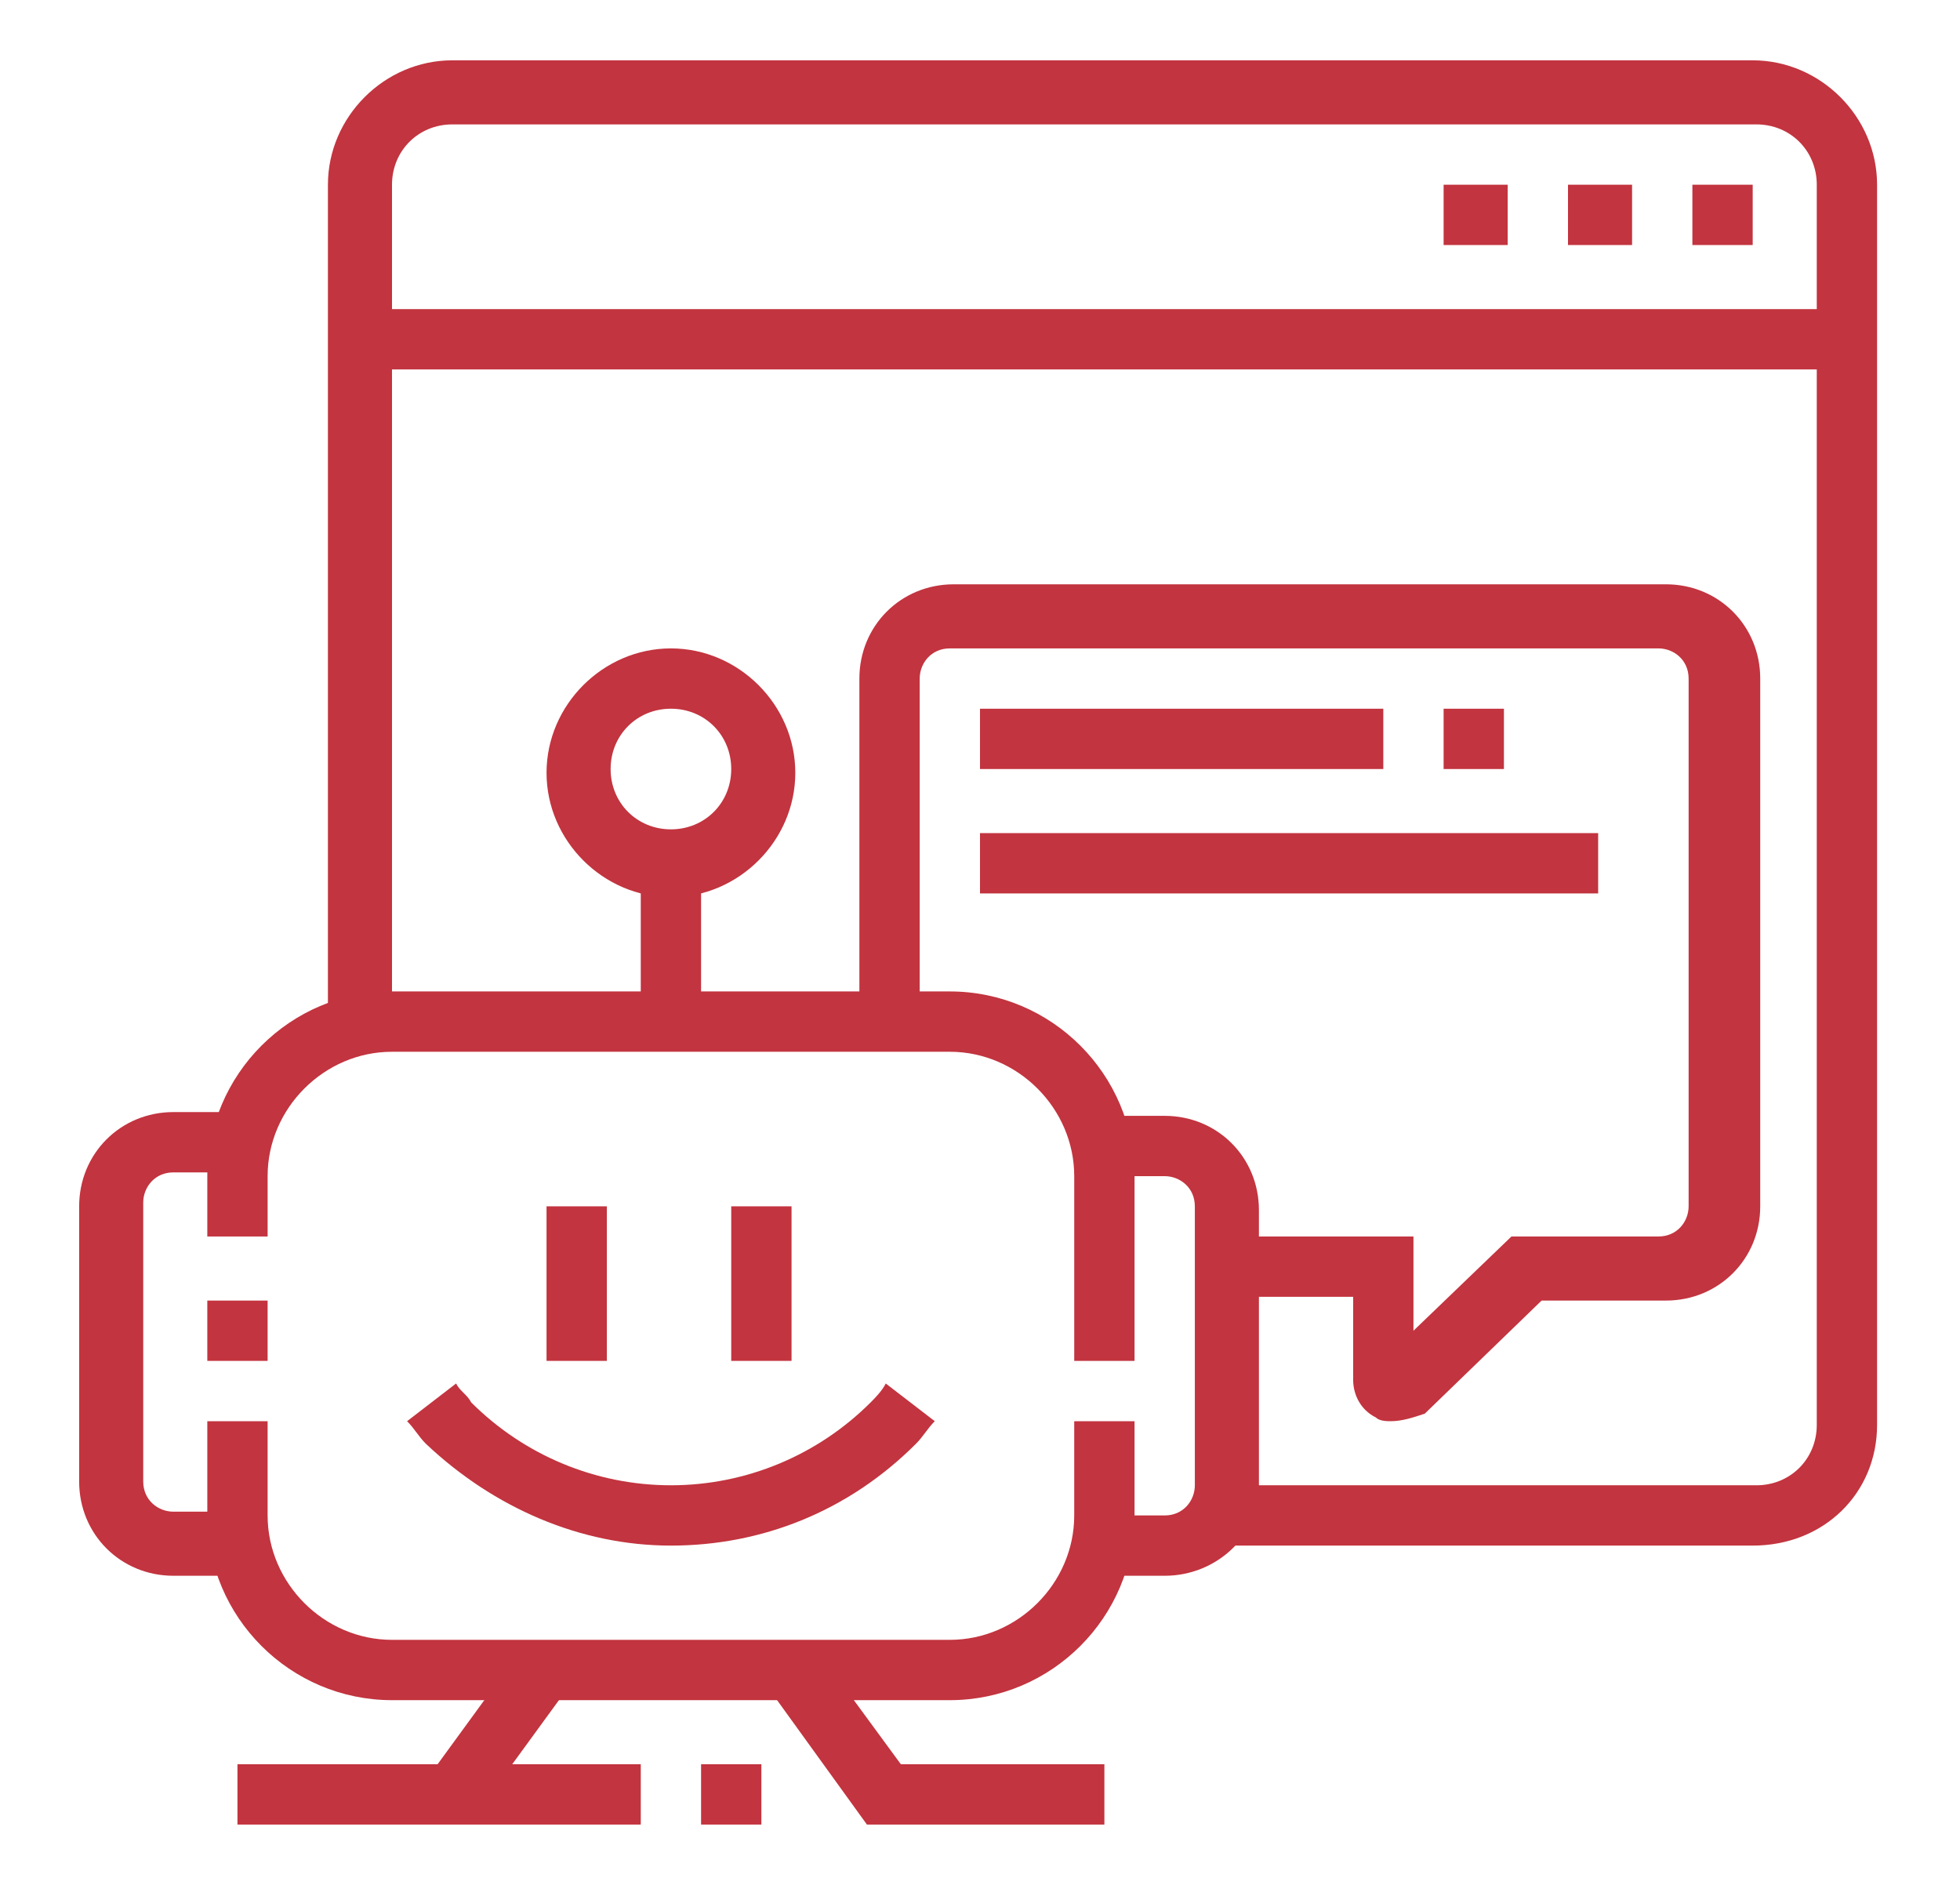 <?xml version="1.0" encoding="utf-8"?>
<!-- Generator: Adobe Illustrator 24.1.0, SVG Export Plug-In . SVG Version: 6.00 Build 0)  -->
<svg version="1.1" id="Layer_1" xmlns="http://www.w3.org/2000/svg" xmlns:xlink="http://www.w3.org/1999/xlink" x="0px" y="0px"
	 width="52px" height="50px" viewBox="0 0 52 50" style="enable-background:new 0 0 52 50;" xml:space="preserve">
<style type="text/css">
	.st0{fill:#C2343F;}
	.st1{display:none;}
	.st2{display:inline;}
	.st3{display:inline;fill:#C2343F;}
</style>
<g>
	<polygon class="st0" points="40,4.9 38.3,4.9 38.3,6.5 40,6.5 40,4.9 	"/>
	<polygon class="st0" points="43.3,4.9 41.6,4.9 41.6,6.5 43.3,6.5 43.3,4.9 	"/>
	<polygon class="st0" points="46.5,4.9 44.9,4.9 44.9,6.5 46.5,6.5 46.5,4.9 	"/>
	<rect x="9.6" y="8.2" class="st0" width="39.5" height="1.6"/>
	<path class="st0" d="M25.2,45.1H10.4c-2.7,0-4.9-2.2-4.9-4.9v-2.5h1.6v2.5c0,1.8,1.5,3.3,3.3,3.3h14.8c1.8,0,3.3-1.5,3.3-3.3v-2.5
		h1.6v2.5C30.1,42.9,27.9,45.1,25.2,45.1z"/>
	<path class="st0" d="M30.1,36.1h-1.6v-4.9c0-1.8-1.5-3.3-3.3-3.3H10.4c-1.8,0-3.3,1.5-3.3,3.3v1.6H5.5v-1.6c0-2.7,2.2-4.9,4.9-4.9
		h14.8c2.7,0,4.9,2.2,4.9,4.9V36.1z"/>
	<rect x="14.5" y="32" class="st0" width="1.6" height="4.1"/>
	<rect x="19.4" y="32" class="st0" width="1.6" height="4.1"/>
	<path class="st0" d="M17.8,41c-2.4,0-4.7-1-6.5-2.7c-0.2-0.2-0.3-0.4-0.5-0.6l1.3-1c0.1,0.2,0.3,0.3,0.4,0.5
		c1.4,1.4,3.3,2.2,5.3,2.2s3.9-0.8,5.3-2.2c0.1-0.1,0.3-0.3,0.4-0.5l1.3,1c-0.2,0.2-0.3,0.4-0.5,0.6C22.5,40.1,20.2,41,17.8,41z"/>
	<path class="st0" d="M6.4,41.8H4.6c-1.4,0-2.5-1.1-2.5-2.5V32c0-1.4,1.1-2.5,2.5-2.5h1.7v1.6H4.6c-0.5,0-0.8,0.4-0.8,0.8v7.4
		c0,0.5,0.4,0.8,0.8,0.8h1.7V41.8z"/>
	<path class="st0" d="M30.9,41.8h-1.7v-1.6h1.7c0.5,0,0.8-0.4,0.8-0.8V32c0-0.5-0.4-0.8-0.8-0.8h-1.7v-1.6h1.7
		c1.4,0,2.5,1.1,2.5,2.5v7.4C33.4,40.7,32.3,41.8,30.9,41.8z"/>
	<path class="st0" d="M17.8,23.8c-1.8,0-3.3-1.5-3.3-3.3c0-1.8,1.5-3.3,3.3-3.3s3.3,1.5,3.3,3.3C21.1,22.3,19.6,23.8,17.8,23.8z
		 M17.8,18.8c-0.9,0-1.6,0.7-1.6,1.6s0.7,1.6,1.6,1.6c0.9,0,1.6-0.7,1.6-1.6S18.7,18.8,17.8,18.8z"/>
	<rect x="17" y="22.9" class="st0" width="1.6" height="4.1"/>
	<rect x="18.6" y="46.8" class="st0" width="1.6" height="1.6"/>
	<rect x="6.3" y="46.8" class="st0" width="10.7" height="1.6"/>
	<rect x="11.3" y="45.1" transform="matrix(0.589 -0.808 0.808 0.589 -31.673 29.622)" class="st0" width="4.1" height="1.6"/>
	<polygon class="st0" points="29.3,48.4 23,48.4 20.4,44.8 21.7,43.8 23.9,46.8 29.3,46.8 	"/>
	<path class="st0" d="M46.5,41H32.4v-1.6h14.2c0.9,0,1.6-0.7,1.6-1.6V4.9c0-0.9-0.7-1.6-1.6-1.6H12c-0.9,0-1.6,0.7-1.6,1.6v22.3H8.7
		V4.9c0-1.8,1.5-3.3,3.3-3.3h34.5c1.8,0,3.3,1.5,3.3,3.3v32.9C49.8,39.6,48.4,41,46.5,41z"/>
	<rect x="26" y="18.8" class="st0" width="10.7" height="1.6"/>
	<rect x="38.3" y="18.8" class="st0" width="1.6" height="1.6"/>
	<rect x="26" y="22.1" class="st0" width="16.4" height="1.6"/>
	<rect x="5.5" y="34.5" class="st0" width="1.6" height="1.6"/>
	<path class="st0" d="M36.9,37.7c-0.1,0-0.3,0-0.4-0.1c-0.4-0.2-0.6-0.6-0.6-1v-2.2h-3.3v-1.6h4.9v2.5l2.6-2.5h3.9
		c0.5,0,0.8-0.4,0.8-0.8V18c0-0.5-0.4-0.8-0.8-0.8H25.2c-0.5,0-0.8,0.4-0.8,0.8v9h-1.6v-9c0-1.4,1.1-2.5,2.5-2.5h18.9
		c1.4,0,2.5,1.1,2.5,2.5v14c0,1.4-1.1,2.5-2.5,2.5h-3.3l-3.1,3C37.5,37.6,37.2,37.7,36.9,37.7z"/>
</g>
<g class="st1">
	<g class="st2">
		<g>
			<rect x="7.9" y="2.9" class="st0" width="1.6" height="3.3"/>
			<rect x="7.9" y="9.5" class="st0" width="1.6" height="3.3"/>
			<rect x="10.4" y="7" class="st0" width="2.5" height="1.6"/>
			<rect x="4.6" y="7" class="st0" width="2.5" height="1.6"/>
		</g>
		<path class="st0" d="M46.5,48.1H26.8c-0.9,0-1.6-0.7-1.6-1.6v-6.6c0-0.9,0.7-1.6,1.6-1.6h19.7c0.9,0,1.6,0.7,1.6,1.6v6.6
			C48.2,47.4,47.5,48.1,46.5,48.1z M26.8,39.9v6.6h19.7l0-6.6H26.8z"/>
		<path class="st0" d="M36.7,16.9c-1.8,0-3.3-1.5-3.3-3.3s1.5-3.3,3.3-3.3c1.8,0,3.3,1.5,3.3,3.3S38.5,16.9,36.7,16.9z M36.7,12
			c-0.9,0-1.6,0.7-1.6,1.6c0,0.9,0.7,1.6,1.6,1.6c0.9,0,1.6-0.7,1.6-1.6C38.3,12.7,37.6,12,36.7,12z"/>
		<path class="st0" d="M18.6,27.6c-2.7,0-4.9-2.2-4.9-4.9s2.2-4.9,4.9-4.9s4.9,2.2,4.9,4.9S21.3,27.6,18.6,27.6z M18.6,19.4
			c-1.8,0-3.3,1.5-3.3,3.3c0,1.8,1.5,3.3,3.3,3.3s3.3-1.5,3.3-3.3C21.9,20.9,20.4,19.4,18.6,19.4z"/>
		<path class="st0" d="M36.7,22.7c-5,0-9-4.1-9-9s4.1-9,9-9s9,4.1,9,9S41.7,22.7,36.7,22.7z M36.7,6.2c-4.1,0-7.4,3.3-7.4,7.4
			s3.3,7.4,7.4,7.4s7.4-3.3,7.4-7.4S40.8,6.2,36.7,6.2z"/>
		<path class="st0" d="M48.6,17L47,16.5c0.3-0.9,0.4-1.9,0.4-2.9c0-3.5-1.6-6.7-4.5-8.7l0.9-1.3c3.3,2.3,5.2,6,5.2,10.1
			C49,14.8,48.9,15.9,48.6,17z"/>
		<path class="st0" d="M41.1,3.9c-0.4-0.2-0.8-0.3-1.2-0.5l0.5-1.6c0.5,0.1,0.9,0.3,1.4,0.5L41.1,3.9z"/>
		<rect x="32.6" y="21.2" class="st0" width="1.6" height="17.9"/>
		<rect x="39.2" y="21.2" class="st0" width="1.6" height="6.4"/>
		<rect x="39.2" y="29.2" class="st0" width="1.6" height="1.6"/>
		<rect x="39.2" y="32.5" class="st0" width="1.6" height="6.6"/>
		<rect x="43.3" y="33.3" class="st0" width="1.6" height="1.6"/>
		<rect x="43.3" y="21.8" class="st0" width="1.6" height="9.9"/>
		<rect x="20" y="16.1" transform="matrix(0.894 -0.447 0.447 0.894 -4.996 12.748)" class="st0" width="9.1" height="1.6"/>
		
			<rect x="22.2" y="20.5" transform="matrix(0.894 -0.447 0.447 0.894 -6.736 14.201)" class="st0" width="9.1" height="1.6"/>
		<path class="st0" d="M7.1,31.7H5.5c-1.4,0-2.5-1.1-2.5-2.5v-4.9c0-3.2,2.6-5.8,5.8-5.8h7.4v1.6H8.7c-2.3,0-4.1,1.8-4.1,4.1v4.9
			c0,0.5,0.4,0.8,0.8,0.8h1.6c0.5,0,0.8-0.4,0.8-0.8v-4.1c0-0.9,0.7-1.6,1.6-1.6h5.3v1.6H9.6v4.1C9.6,30.6,8.5,31.7,7.1,31.7z"/>
		<path class="st0" d="M17,38.3H12c-1.4,0-2.5-1.1-2.5-2.5v-1.6c0-1.4,1.1-2.5,2.5-2.5h4.1v-5.3h1.6v5.3c0,0.9-0.7,1.6-1.6,1.6H12
			c-0.5,0-0.8,0.4-0.8,0.8v1.6c0,0.5,0.4,0.8,0.8,0.8H17c2.3,0,4.1-1.8,4.1-4.1v-7.4h1.6v7.4C22.7,35.7,20.1,38.3,17,38.3z"/>
	</g>
	<path class="st3" d="M13.6,16.9H12v-1.6h1.5c4.5,0,7.4-1.3,10.3-2.7l0.7,1.5C21.7,15.5,18.4,16.9,13.6,16.9z"/>
	<rect x="8.7" y="15.3" class="st3" width="1.6" height="1.6"/>
</g>
<g class="st1">
	<path class="st3" d="M32.9,42.6c-0.2,0-0.5,0-0.7-0.1l-23-7.4c-1-0.3-1.7-1.3-1.7-2.3c0-0.8,0.4-1.5,1-2l9-6.4l1,1.3l-9,6.4
		c-0.2,0.2-0.3,0.4-0.3,0.7c0,0.4,0.2,0.7,0.6,0.8l23,7.4c0.4,0.1,0.6,0,0.7-0.1l11.5-8.2c0.2-0.2,0.3-0.4,0.3-0.7
		c0-0.4-0.2-0.7-0.6-0.8l-10.2-3.3l0.5-1.6l10.2,3.3c1,0.3,1.7,1.3,1.7,2.3c0,0.8-0.4,1.5-1,2l-11.5,8.2
		C33.9,42.5,33.4,42.6,32.9,42.6z"/>
	<rect x="23" y="26.4" transform="matrix(0.302 -0.953 0.953 0.302 -9.247 41.638)" class="st3" width="1.6" height="1.5"/>
	<rect x="29.9" y="24.7" transform="matrix(0.302 -0.953 0.953 0.302 -6.503 49.794)" class="st3" width="1.6" height="9.3"/>
	
		<rect x="26.7" y="27.1" transform="matrix(0.304 -0.953 0.953 0.304 -11.123 48.318)" class="st3" width="1.6" height="9.4"/>
	<rect x="18.1" y="32.1" transform="matrix(0.307 -0.952 0.952 0.307 -18.076 40.76)" class="st3" width="1.6" height="1.3"/>
	
		<rect x="24.2" y="30.9" transform="matrix(0.307 -0.952 0.952 0.307 -15.726 47.907)" class="st3" width="1.6" height="7.6"/>
	<rect x="27.1" y="34.4" transform="matrix(0.812 -0.583 0.583 0.812 -13.767 27.719)" class="st3" width="18.2" height="1.6"/>
	<path class="st3" d="M32.9,46.7c-0.2,0-0.5,0-0.7-0.1l-23-7.4c-1-0.3-1.7-1.3-1.7-2.3v-4.1h1.6v4.1c0,0.4,0.2,0.7,0.6,0.8l23,7.4
		c0.4,0.1,0.6,0,0.7-0.1l11.5-8.2c0.2-0.2,0.3-0.4,0.3-0.7v-4.1h1.6V36c0,0.8-0.4,1.5-1,2l-11.5,8.2C33.9,46.6,33.4,46.7,32.9,46.7z
		"/>
	<rect x="28.8" y="47.6" transform="matrix(0.306 -0.952 0.952 0.306 -25.422 61.726)" class="st3" width="1.6" height="1.4"/>
	<rect x="21.4" y="41.7" transform="matrix(0.306 -0.952 0.952 0.306 -28.304 53.002)" class="st3" width="1.6" height="8.3"/>
	<path class="st3" d="M9.1,8.1c-1.8,0-3.3-1.5-3.3-3.3c0-1.8,1.5-3.3,3.3-3.3s3.3,1.5,3.3,3.3C12.4,6.6,10.9,8.1,9.1,8.1z M9.1,3.2
		c-0.9,0-1.6,0.7-1.6,1.6s0.7,1.6,1.6,1.6c0.9,0,1.6-0.7,1.6-1.6S10,3.2,9.1,3.2z"/>
	<path class="st3" d="M8.2,19.6c-1.8,0-3.3-1.5-3.3-3.3C5,14.5,6.4,13,8.2,13s3.3,1.5,3.3,3.3C11.5,18.1,10.1,19.6,8.2,19.6z
		 M8.2,14.7c-0.9,0-1.6,0.7-1.6,1.6c0,0.9,0.7,1.6,1.6,1.6s1.6-0.7,1.6-1.6C9.9,15.4,9.2,14.7,8.2,14.7z"/>
	<path class="st3" d="M29.6,7.3c-1.8,0-3.3-1.5-3.3-3.3c0-1.8,1.5-3.3,3.3-3.3c1.8,0,3.3,1.5,3.3,3.3C32.9,5.8,31.4,7.3,29.6,7.3z
		 M29.6,2.3C28.7,2.3,28,3.1,28,4s0.7,1.6,1.6,1.6c0.9,0,1.6-0.7,1.6-1.6S30.5,2.3,29.6,2.3z"/>
	<path class="st3" d="M18.9,9.7c-1.8,0-3.3-1.5-3.3-3.3c0-1.8,1.5-3.3,3.3-3.3c1.8,0,3.3,1.5,3.3,3.3C22.2,8.3,20.7,9.7,18.9,9.7z
		 M18.9,4.8c-0.9,0-1.6,0.7-1.6,1.6s0.7,1.6,1.6,1.6c0.9,0,1.6-0.7,1.6-1.6S19.8,4.8,18.9,4.8z"/>
	<rect x="21.3" y="4.4" transform="matrix(0.975 -0.225 0.225 0.975 -0.554 5.584)" class="st3" width="6" height="1.6"/>
	<rect x="13.2" y="3.1" transform="matrix(0.165 -0.986 0.986 0.165 6.138 18.52)" class="st3" width="1.6" height="5.1"/>
	<rect x="5.3" y="9.7" transform="matrix(0.124 -0.992 0.992 0.124 -2.902 17.851)" class="st3" width="6.6" height="1.6"/>
	
		<rect x="10.7" y="17.7" transform="matrix(0.814 -0.581 0.581 0.814 -10.021 10.613)" class="st3" width="1.6" height="6.4"/>
	<rect x="28.8" y="6.5" class="st3" width="1.6" height="2.5"/>
	<rect x="20" y="8.6" transform="matrix(0.928 -0.371 0.371 0.928 -2.696 8.554)" class="st3" width="1.6" height="5.4"/>
	<rect x="8.8" y="10.6" transform="matrix(0.734 -0.679 0.679 0.734 -4.121 12.25)" class="st3" width="9.6" height="1.6"/>
	<path class="st3" d="M29.6,26.2c-0.7,0-1.3-0.3-1.8-0.7c-0.5-0.5-0.7-1.1-0.7-1.8c0-0.4,0.1-0.9,0.4-1.3c0.3-0.5,0.9-0.9,1.5-1.1
		l3.9-1.3l-2.2-1.2c-0.2-0.1-0.4-0.1-0.7,0l-4.2,1.3L23.2,23c-0.5,0.5-1.1,0.7-1.8,0.7h0c-0.7,0-1.3-0.3-1.7-0.7
		c-0.5-0.5-0.7-1.1-0.7-1.7c0-0.7,0.3-1.3,0.7-1.7l2.9-3.1c0.4-0.4,0.8-0.6,1.2-0.8l6.4-2.9c1.1-0.5,2.4-0.6,3.5-0.2l8.8,2.1
		c0.3,0.1,0.7,0.1,1,0.1h1.8v1.6h-1.8c-0.5,0-1-0.1-1.4-0.2L33.2,14c-0.8-0.2-1.6-0.2-2.4,0.2l-6.4,2.9c-0.3,0.1-0.5,0.3-0.7,0.5
		l-2.9,3.1c-0.2,0.2-0.3,0.4-0.3,0.6c0,0.2,0.1,0.4,0.2,0.6c0.2,0.2,0.4,0.2,0.6,0.2h0c0.2,0,0.4-0.1,0.6-0.2l2.9-3.1l4.6-1.5
		c0.6-0.2,1.3-0.2,2,0.2l2.2,1.2c0.2,0.1,0.3,0.2,0.4,0.3c0.3,0.3,0.5,0.7,0.5,1.2c0,0.4-0.2,0.9-0.5,1.2c-0.2,0.2-0.5,0.3-0.7,0.4
		l-3.9,1.3c-0.2,0.1-0.4,0.1-0.5,0.4c-0.1,0.1-0.1,0.3-0.1,0.4c0,0.2,0.1,0.4,0.2,0.6c0.2,0.2,0.5,0.3,0.8,0.2l8-1.6
		c3.1-0.5,4-0.7,5-1.1c0.8-0.3,1.8-0.5,3.8-1l0.3,1.6c-2,0.4-2.9,0.7-3.7,0.9c-1.1,0.3-2.1,0.6-5.2,1.1l-8,1.6
		C29.9,26.2,29.8,26.2,29.6,26.2z"/>
	<path class="st3" d="M27.7,23.3c-1.2-1.2-1.6-3.3-1.3-4.7L28,19c-0.2,0.9,0.1,2.4,0.8,3.2L27.7,23.3z"/>
</g>
</svg>
